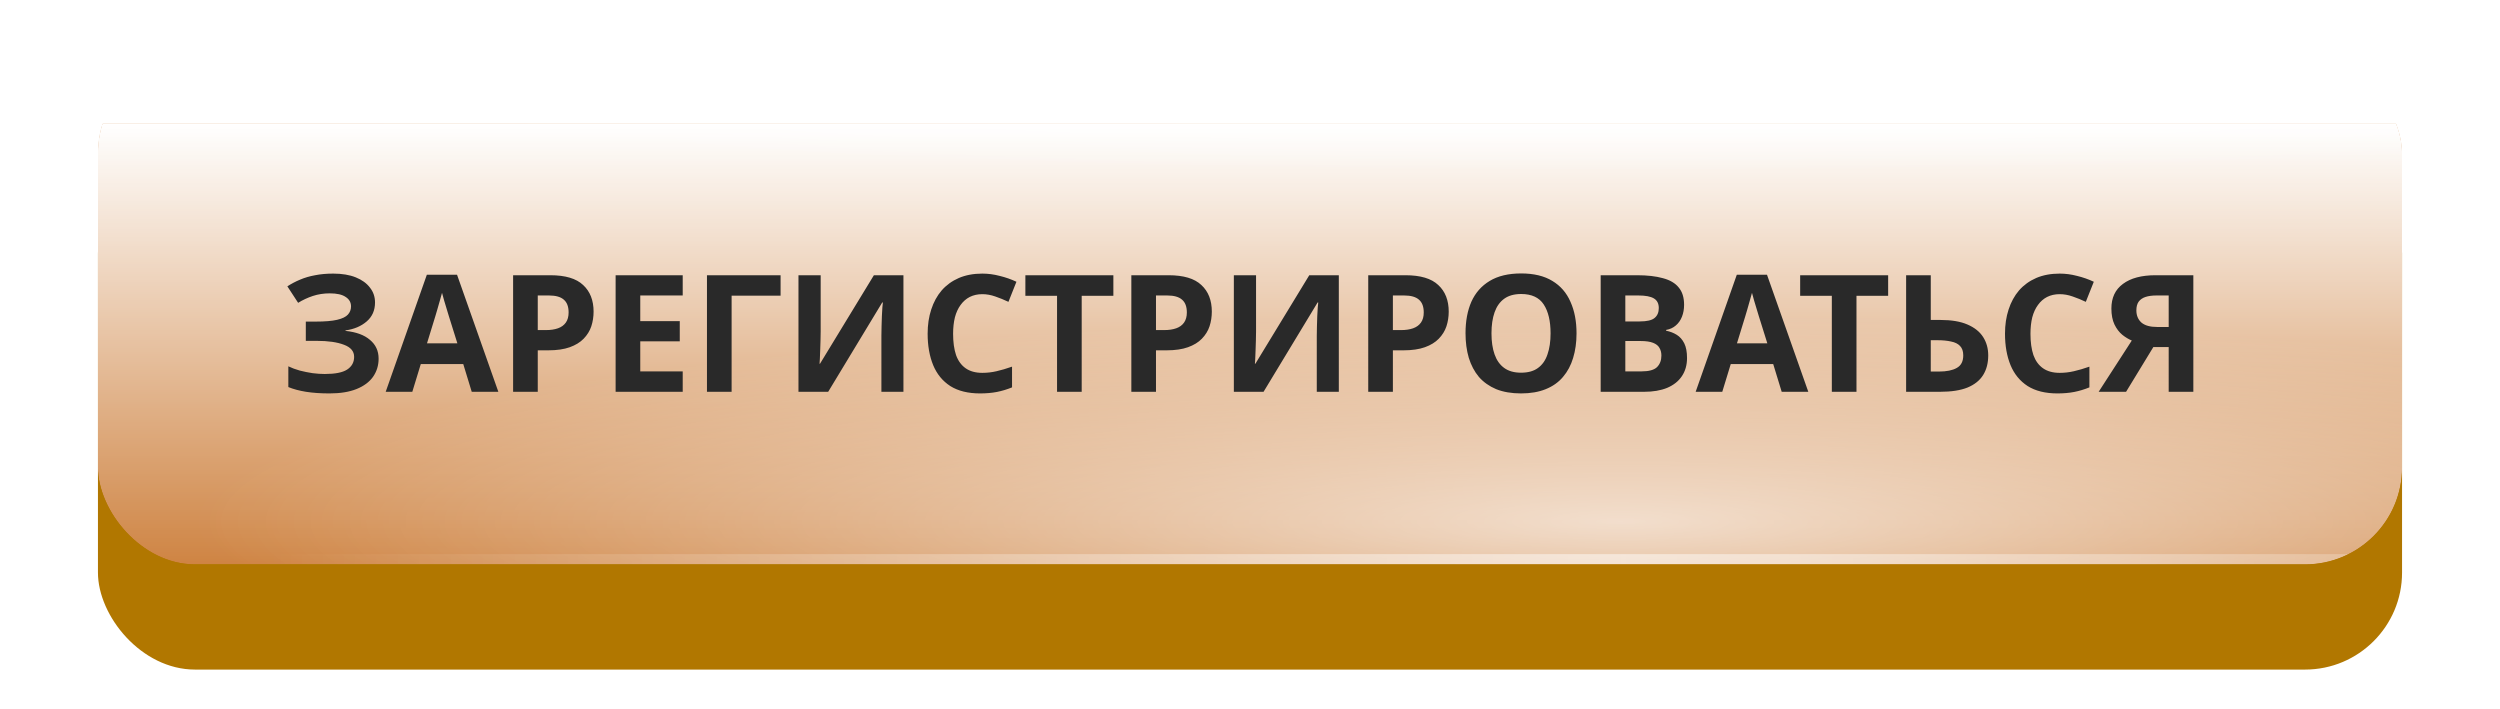 <?xml version="1.0" encoding="UTF-8"?> <svg xmlns="http://www.w3.org/2000/svg" width="536" height="152" viewBox="0 0 536 152" fill="none"> <g filter="url(#filter0_ddd_1_475)"> <rect x="21" y="19" width="494" height="110" rx="20.796" fill="#B17700"></rect> </g> <g clip-path="url(#clip0_1_475)"> <g filter="url(#filter1_ddd_1_475)"> <rect x="21" y="12" width="494" height="109" fill="#C77126"></rect> <rect x="21" y="12" width="494" height="109" fill="url(#paint0_linear_1_475)" style="mix-blend-mode:overlay"></rect> </g> <g style="mix-blend-mode:overlay" opacity="0.7"> <ellipse cx="347.497" cy="111.817" rx="305.511" ry="44.444" transform="rotate(-180 347.497 111.817)" fill="url(#paint1_radial_1_475)"></ellipse> </g> <g style="mix-blend-mode:overlay" opacity="0.7"> <ellipse cx="347.677" cy="19.451" rx="304.018" ry="17.387" transform="rotate(-180 347.677 19.451)" fill="url(#paint2_radial_1_475)"></ellipse> </g> <g style="mix-blend-mode:overlay"> <rect x="58.766" y="12" width="574.046" height="2.484" fill="url(#paint3_linear_1_475)"></rect> </g> <g style="mix-blend-mode:overlay" opacity="0.5"> <rect x="58.766" y="118.805" width="574.046" height="2.484" fill="url(#paint4_linear_1_475)"></rect> </g> <path d="M80.405 64.855C80.405 66.535 79.81 67.888 78.62 68.915C77.43 69.942 75.913 70.583 74.07 70.84V70.945C76.357 71.178 78.107 71.82 79.32 72.87C80.557 73.897 81.175 75.238 81.175 76.895C81.175 78.342 80.778 79.637 79.985 80.78C79.192 81.9 78.013 82.775 76.45 83.405C74.887 84.035 72.95 84.35 70.64 84.35C68.75 84.35 67.07 84.233 65.6 84C64.153 83.767 62.893 83.428 61.82 82.985V78.54C62.543 78.89 63.36 79.193 64.27 79.45C65.18 79.683 66.102 79.87 67.035 80.01C67.968 80.127 68.832 80.185 69.625 80.185C71.842 80.185 73.44 79.87 74.42 79.24C75.423 78.587 75.925 77.677 75.925 76.51C75.925 75.32 75.202 74.457 73.755 73.92C72.308 73.36 70.36 73.08 67.91 73.08H65.565V68.95H67.665C69.648 68.95 71.188 68.822 72.285 68.565C73.382 68.308 74.152 67.935 74.595 67.445C75.038 66.955 75.26 66.372 75.26 65.695C75.26 64.832 74.875 64.155 74.105 63.665C73.358 63.152 72.227 62.895 70.71 62.895C69.427 62.895 68.213 63.082 67.07 63.455C65.95 63.828 64.9 64.318 63.92 64.925L61.61 61.39C62.473 60.83 63.383 60.352 64.34 59.955C65.32 59.535 66.393 59.22 67.56 59.01C68.727 58.777 70.022 58.66 71.445 58.66C73.335 58.66 74.945 58.928 76.275 59.465C77.605 60.002 78.62 60.737 79.32 61.67C80.043 62.58 80.405 63.642 80.405 64.855ZM101.14 84L99.32 78.05H90.22L88.4 84H82.695L91.515 58.905H97.99L106.845 84H101.14ZM96.24 67.795C96.124 67.398 95.972 66.897 95.785 66.29C95.599 65.683 95.412 65.065 95.225 64.435C95.039 63.805 94.887 63.257 94.77 62.79C94.654 63.257 94.49 63.84 94.28 64.54C94.094 65.217 93.907 65.87 93.72 66.5C93.557 67.107 93.429 67.538 93.335 67.795L91.55 73.605H98.06L96.24 67.795ZM117.99 59.01C121.21 59.01 123.555 59.71 125.025 61.11C126.519 62.487 127.265 64.388 127.265 66.815C127.265 67.912 127.102 68.962 126.775 69.965C126.449 70.945 125.9 71.832 125.13 72.625C124.384 73.395 123.392 74.002 122.155 74.445C120.919 74.888 119.39 75.11 117.57 75.11H115.295V84H110.01V59.01H117.99ZM117.71 63.35H115.295V70.77H117.045C118.049 70.77 118.912 70.642 119.635 70.385C120.359 70.128 120.919 69.72 121.315 69.16C121.712 68.6 121.91 67.877 121.91 66.99C121.91 65.753 121.572 64.843 120.895 64.26C120.219 63.653 119.157 63.35 117.71 63.35ZM146.373 84H131.988V59.01H146.373V63.35H137.273V68.845H145.743V73.185H137.273V79.625H146.373V84ZM167.358 59.01V63.385H156.858V84H151.573V59.01H167.358ZM171.192 59.01H175.952V71.085C175.952 71.668 175.94 72.322 175.917 73.045C175.894 73.768 175.87 74.48 175.847 75.18C175.824 75.857 175.8 76.452 175.777 76.965C175.754 77.455 175.73 77.793 175.707 77.98H175.812L187.362 59.01H193.697V84H188.972V71.995C188.972 71.365 188.984 70.677 189.007 69.93C189.03 69.16 189.054 68.425 189.077 67.725C189.124 67.025 189.159 66.418 189.182 65.905C189.229 65.368 189.264 65.018 189.287 64.855H189.147L177.562 84H171.192V59.01ZM210.61 63.07C209.607 63.07 208.709 63.268 207.915 63.665C207.145 64.062 206.492 64.633 205.955 65.38C205.419 66.103 205.01 66.99 204.73 68.04C204.474 69.09 204.345 70.268 204.345 71.575C204.345 73.348 204.555 74.865 204.975 76.125C205.419 77.362 206.107 78.307 207.04 78.96C207.974 79.613 209.164 79.94 210.61 79.94C211.637 79.94 212.652 79.823 213.655 79.59C214.682 79.357 215.79 79.03 216.98 78.61V83.055C215.884 83.498 214.799 83.825 213.725 84.035C212.652 84.245 211.45 84.35 210.12 84.35C207.554 84.35 205.43 83.825 203.75 82.775C202.094 81.702 200.869 80.208 200.075 78.295C199.282 76.358 198.885 74.107 198.885 71.54C198.885 69.65 199.142 67.923 199.655 66.36C200.169 64.773 200.915 63.408 201.895 62.265C202.899 61.122 204.124 60.235 205.57 59.605C207.04 58.975 208.72 58.66 210.61 58.66C211.847 58.66 213.084 58.823 214.32 59.15C215.58 59.453 216.782 59.873 217.925 60.41L216.21 64.715C215.277 64.272 214.332 63.887 213.375 63.56C212.442 63.233 211.52 63.07 210.61 63.07ZM231.916 84H226.631V63.42H219.841V59.01H238.706V63.42H231.916V84ZM250.539 59.01C253.759 59.01 256.104 59.71 257.574 61.11C259.068 62.487 259.814 64.388 259.814 66.815C259.814 67.912 259.651 68.962 259.324 69.965C258.998 70.945 258.449 71.832 257.679 72.625C256.933 73.395 255.941 74.002 254.704 74.445C253.468 74.888 251.939 75.11 250.119 75.11H247.844V84H242.559V59.01H250.539ZM250.259 63.35H247.844V70.77H249.594C250.598 70.77 251.461 70.642 252.184 70.385C252.908 70.128 253.468 69.72 253.864 69.16C254.261 68.6 254.459 67.877 254.459 66.99C254.459 65.753 254.121 64.843 253.444 64.26C252.768 63.653 251.706 63.35 250.259 63.35ZM264.537 59.01H269.297V71.085C269.297 71.668 269.285 72.322 269.262 73.045C269.238 73.768 269.215 74.48 269.192 75.18C269.168 75.857 269.145 76.452 269.122 76.965C269.098 77.455 269.075 77.793 269.052 77.98H269.157L280.707 59.01H287.042V84H282.317V71.995C282.317 71.365 282.328 70.677 282.352 69.93C282.375 69.16 282.398 68.425 282.422 67.725C282.468 67.025 282.503 66.418 282.527 65.905C282.573 65.368 282.608 65.018 282.632 64.855H282.492L270.907 84H264.537V59.01ZM301.33 59.01C304.55 59.01 306.895 59.71 308.365 61.11C309.859 62.487 310.605 64.388 310.605 66.815C310.605 67.912 310.442 68.962 310.115 69.965C309.789 70.945 309.24 71.832 308.47 72.625C307.724 73.395 306.732 74.002 305.495 74.445C304.259 74.888 302.73 75.11 300.91 75.11H298.635V84H293.35V59.01H301.33ZM301.05 63.35H298.635V70.77H300.385C301.389 70.77 302.252 70.642 302.975 70.385C303.699 70.128 304.259 69.72 304.655 69.16C305.052 68.6 305.25 67.877 305.25 66.99C305.25 65.753 304.912 64.843 304.235 64.26C303.559 63.653 302.497 63.35 301.05 63.35ZM338.008 71.47C338.008 73.407 337.763 75.168 337.273 76.755C336.806 78.318 336.083 79.672 335.103 80.815C334.146 81.958 332.909 82.833 331.393 83.44C329.899 84.047 328.138 84.35 326.108 84.35C324.078 84.35 322.304 84.047 320.788 83.44C319.294 82.81 318.058 81.935 317.078 80.815C316.121 79.672 315.398 78.307 314.908 76.72C314.441 75.133 314.208 73.372 314.208 71.435C314.208 68.845 314.628 66.593 315.468 64.68C316.331 62.767 317.638 61.285 319.388 60.235C321.161 59.162 323.413 58.625 326.143 58.625C328.849 58.625 331.078 59.162 332.828 60.235C334.578 61.285 335.873 62.778 336.713 64.715C337.576 66.628 338.008 68.88 338.008 71.47ZM319.773 71.47C319.773 73.22 319.994 74.725 320.438 75.985C320.881 77.245 321.569 78.213 322.503 78.89C323.436 79.567 324.638 79.905 326.108 79.905C327.624 79.905 328.838 79.567 329.748 78.89C330.681 78.213 331.358 77.245 331.778 75.985C332.221 74.725 332.443 73.22 332.443 71.47C332.443 68.833 331.953 66.768 330.973 65.275C329.993 63.782 328.383 63.035 326.143 63.035C324.649 63.035 323.436 63.373 322.503 64.05C321.569 64.727 320.881 65.695 320.438 66.955C319.994 68.215 319.773 69.72 319.773 71.47ZM350.954 59.01C353.171 59.01 355.026 59.22 356.519 59.64C358.036 60.037 359.168 60.702 359.914 61.635C360.684 62.545 361.069 63.782 361.069 65.345C361.069 66.278 360.918 67.13 360.614 67.9C360.311 68.67 359.868 69.3 359.284 69.79C358.724 70.28 358.036 70.595 357.219 70.735V70.91C358.059 71.073 358.818 71.365 359.494 71.785C360.171 72.205 360.708 72.812 361.104 73.605C361.501 74.398 361.699 75.448 361.699 76.755C361.699 78.272 361.326 79.578 360.579 80.675C359.856 81.748 358.806 82.577 357.429 83.16C356.053 83.72 354.419 84 352.529 84H343.184V59.01H350.954ZM351.549 68.915C353.089 68.915 354.151 68.67 354.734 68.18C355.341 67.69 355.644 66.978 355.644 66.045C355.644 65.088 355.294 64.4 354.594 63.98C353.894 63.56 352.786 63.35 351.269 63.35H348.469V68.915H351.549ZM348.469 73.115V79.625H351.934C353.521 79.625 354.629 79.322 355.259 78.715C355.889 78.085 356.204 77.257 356.204 76.23C356.204 75.6 356.064 75.052 355.784 74.585C355.528 74.118 355.073 73.757 354.419 73.5C353.766 73.243 352.879 73.115 351.759 73.115H348.469ZM381.995 84L380.175 78.05H371.075L369.255 84H363.55L372.37 58.905H378.845L387.7 84H381.995ZM377.095 67.795C376.978 67.398 376.826 66.897 376.64 66.29C376.453 65.683 376.266 65.065 376.08 64.435C375.893 63.805 375.741 63.257 375.625 62.79C375.508 63.257 375.345 63.84 375.135 64.54C374.948 65.217 374.761 65.87 374.575 66.5C374.411 67.107 374.283 67.538 374.19 67.795L372.405 73.605H378.915L377.095 67.795ZM398.029 84H392.744V63.42H385.954V59.01H404.819V63.42H398.029V84ZM408.672 84V59.01H413.957V68.6H416.057C418.414 68.6 420.339 68.927 421.832 69.58C423.349 70.233 424.469 71.132 425.192 72.275C425.916 73.418 426.277 74.725 426.277 76.195C426.277 77.828 425.916 79.228 425.192 80.395C424.469 81.562 423.349 82.46 421.832 83.09C420.316 83.697 418.356 84 415.952 84H408.672ZM415.742 79.66C417.352 79.66 418.612 79.403 419.522 78.89C420.456 78.377 420.922 77.478 420.922 76.195C420.922 75.308 420.689 74.632 420.222 74.165C419.779 73.698 419.137 73.383 418.297 73.22C417.481 73.033 416.489 72.94 415.322 72.94H413.957V79.66H415.742ZM441.597 63.07C440.593 63.07 439.695 63.268 438.902 63.665C438.132 64.062 437.478 64.633 436.942 65.38C436.405 66.103 435.997 66.99 435.717 68.04C435.46 69.09 435.332 70.268 435.332 71.575C435.332 73.348 435.542 74.865 435.962 76.125C436.405 77.362 437.093 78.307 438.027 78.96C438.96 79.613 440.15 79.94 441.597 79.94C442.623 79.94 443.638 79.823 444.642 79.59C445.668 79.357 446.777 79.03 447.967 78.61V83.055C446.87 83.498 445.785 83.825 444.712 84.035C443.638 84.245 442.437 84.35 441.107 84.35C438.54 84.35 436.417 83.825 434.737 82.775C433.08 81.702 431.855 80.208 431.062 78.295C430.268 76.358 429.872 74.107 429.872 71.54C429.872 69.65 430.128 67.923 430.642 66.36C431.155 64.773 431.902 63.408 432.882 62.265C433.885 61.122 435.11 60.235 436.557 59.605C438.027 58.975 439.707 58.66 441.597 58.66C442.833 58.66 444.07 58.823 445.307 59.15C446.567 59.453 447.768 59.873 448.912 60.41L447.197 64.715C446.263 64.272 445.318 63.887 444.362 63.56C443.428 63.233 442.507 63.07 441.597 63.07ZM461.677 74.41L455.832 84H449.952L457.057 73.01C456.38 72.73 455.704 72.322 455.027 71.785C454.35 71.225 453.79 70.49 453.347 69.58C452.904 68.647 452.682 67.503 452.682 66.15C452.682 63.84 453.51 62.078 455.167 60.865C456.824 59.628 459.145 59.01 462.132 59.01H470.252V84H464.967V74.41H461.677ZM462.342 63.35C461.432 63.35 460.65 63.455 459.997 63.665C459.367 63.875 458.877 64.213 458.527 64.68C458.2 65.147 458.037 65.765 458.037 66.535C458.037 67.632 458.399 68.507 459.122 69.16C459.869 69.79 460.989 70.105 462.482 70.105H464.967V63.35H462.342Z" fill="#292929"></path> </g> <defs> <filter id="filter0_ddd_1_475" x="0.204" y="0.284" width="535.592" height="151.592" filterUnits="userSpaceOnUse" color-interpolation-filters="sRGB"> <feFlood flood-opacity="0" result="BackgroundImageFix"></feFlood> <feColorMatrix in="SourceAlpha" type="matrix" values="0 0 0 0 0 0 0 0 0 0 0 0 0 0 0 0 0 0 127 0" result="hardAlpha"></feColorMatrix> <feOffset dy="2.08"></feOffset> <feGaussianBlur stdDeviation="10.398"></feGaussianBlur> <feColorMatrix type="matrix" values="0 0 0 0 0 0 0 0 0 0 0 0 0 0 0 0 0 0 0.2 0"></feColorMatrix> <feBlend mode="normal" in2="BackgroundImageFix" result="effect1_dropShadow_1_475"></feBlend> <feColorMatrix in="SourceAlpha" type="matrix" values="0 0 0 0 0 0 0 0 0 0 0 0 0 0 0 0 0 0 127 0" result="hardAlpha"></feColorMatrix> <feOffset dy="8.318"></feOffset> <feGaussianBlur stdDeviation="5.199"></feGaussianBlur> <feColorMatrix type="matrix" values="0 0 0 0 0 0 0 0 0 0 0 0 0 0 0 0 0 0 0.12 0"></feColorMatrix> <feBlend mode="normal" in2="effect1_dropShadow_1_475" result="effect2_dropShadow_1_475"></feBlend> <feColorMatrix in="SourceAlpha" type="matrix" values="0 0 0 0 0 0 0 0 0 0 0 0 0 0 0 0 0 0 127 0" result="hardAlpha"></feColorMatrix> <feOffset dy="4.159"></feOffset> <feGaussianBlur stdDeviation="4.159"></feGaussianBlur> <feColorMatrix type="matrix" values="0 0 0 0 0 0 0 0 0 0 0 0 0 0 0 0 0 0 0.14 0"></feColorMatrix> <feBlend mode="normal" in2="effect2_dropShadow_1_475" result="effect3_dropShadow_1_475"></feBlend> <feBlend mode="normal" in="SourceGraphic" in2="effect3_dropShadow_1_475" result="shape"></feBlend> </filter> <filter id="filter1_ddd_1_475" x="0.204" y="-6.716" width="535.592" height="150.592" filterUnits="userSpaceOnUse" color-interpolation-filters="sRGB"> <feFlood flood-opacity="0" result="BackgroundImageFix"></feFlood> <feColorMatrix in="SourceAlpha" type="matrix" values="0 0 0 0 0 0 0 0 0 0 0 0 0 0 0 0 0 0 127 0" result="hardAlpha"></feColorMatrix> <feOffset dy="2.08"></feOffset> <feGaussianBlur stdDeviation="10.398"></feGaussianBlur> <feColorMatrix type="matrix" values="0 0 0 0 0 0 0 0 0 0 0 0 0 0 0 0 0 0 0.2 0"></feColorMatrix> <feBlend mode="normal" in2="BackgroundImageFix" result="effect1_dropShadow_1_475"></feBlend> <feColorMatrix in="SourceAlpha" type="matrix" values="0 0 0 0 0 0 0 0 0 0 0 0 0 0 0 0 0 0 127 0" result="hardAlpha"></feColorMatrix> <feOffset dy="8.318"></feOffset> <feGaussianBlur stdDeviation="5.199"></feGaussianBlur> <feColorMatrix type="matrix" values="0 0 0 0 0 0 0 0 0 0 0 0 0 0 0 0 0 0 0.12 0"></feColorMatrix> <feBlend mode="normal" in2="effect1_dropShadow_1_475" result="effect2_dropShadow_1_475"></feBlend> <feColorMatrix in="SourceAlpha" type="matrix" values="0 0 0 0 0 0 0 0 0 0 0 0 0 0 0 0 0 0 127 0" result="hardAlpha"></feColorMatrix> <feOffset dy="4.159"></feOffset> <feGaussianBlur stdDeviation="4.159"></feGaussianBlur> <feColorMatrix type="matrix" values="0 0 0 0 0 0 0 0 0 0 0 0 0 0 0 0 0 0 0.14 0"></feColorMatrix> <feBlend mode="normal" in2="effect2_dropShadow_1_475" result="effect3_dropShadow_1_475"></feBlend> <feBlend mode="normal" in="SourceGraphic" in2="effect3_dropShadow_1_475" result="shape"></feBlend> </filter> <linearGradient id="paint0_linear_1_475" x1="268" y1="12" x2="268" y2="121" gradientUnits="userSpaceOnUse"> <stop stop-color="white"></stop> <stop offset="1" stop-color="white" stop-opacity="0"></stop> </linearGradient> <radialGradient id="paint1_radial_1_475" cx="0" cy="0" r="1" gradientUnits="userSpaceOnUse" gradientTransform="translate(347.497 111.817) rotate(90) scale(44.444 305.511)"> <stop stop-color="white"></stop> <stop offset="1" stop-color="white" stop-opacity="0"></stop> </radialGradient> <radialGradient id="paint2_radial_1_475" cx="0" cy="0" r="1" gradientUnits="userSpaceOnUse" gradientTransform="translate(347.677 19.451) rotate(90) scale(17.387 304.018)"> <stop stop-color="white"></stop> <stop offset="1" stop-color="white" stop-opacity="0"></stop> </radialGradient> <linearGradient id="paint3_linear_1_475" x1="629.615" y1="12" x2="57.323" y2="12" gradientUnits="userSpaceOnUse"> <stop stop-color="white" stop-opacity="0"></stop> <stop offset="0.492" stop-color="white"></stop> <stop offset="1" stop-color="white" stop-opacity="0"></stop> </linearGradient> <linearGradient id="paint4_linear_1_475" x1="629.615" y1="118.805" x2="57.323" y2="118.805" gradientUnits="userSpaceOnUse"> <stop stop-color="white" stop-opacity="0"></stop> <stop offset="0.492" stop-color="white"></stop> <stop offset="1" stop-color="white" stop-opacity="0"></stop> </linearGradient> <clipPath id="clip0_1_475"> <rect x="21" y="12" width="494" height="109" rx="20.796" fill="white"></rect> </clipPath> </defs> </svg> 